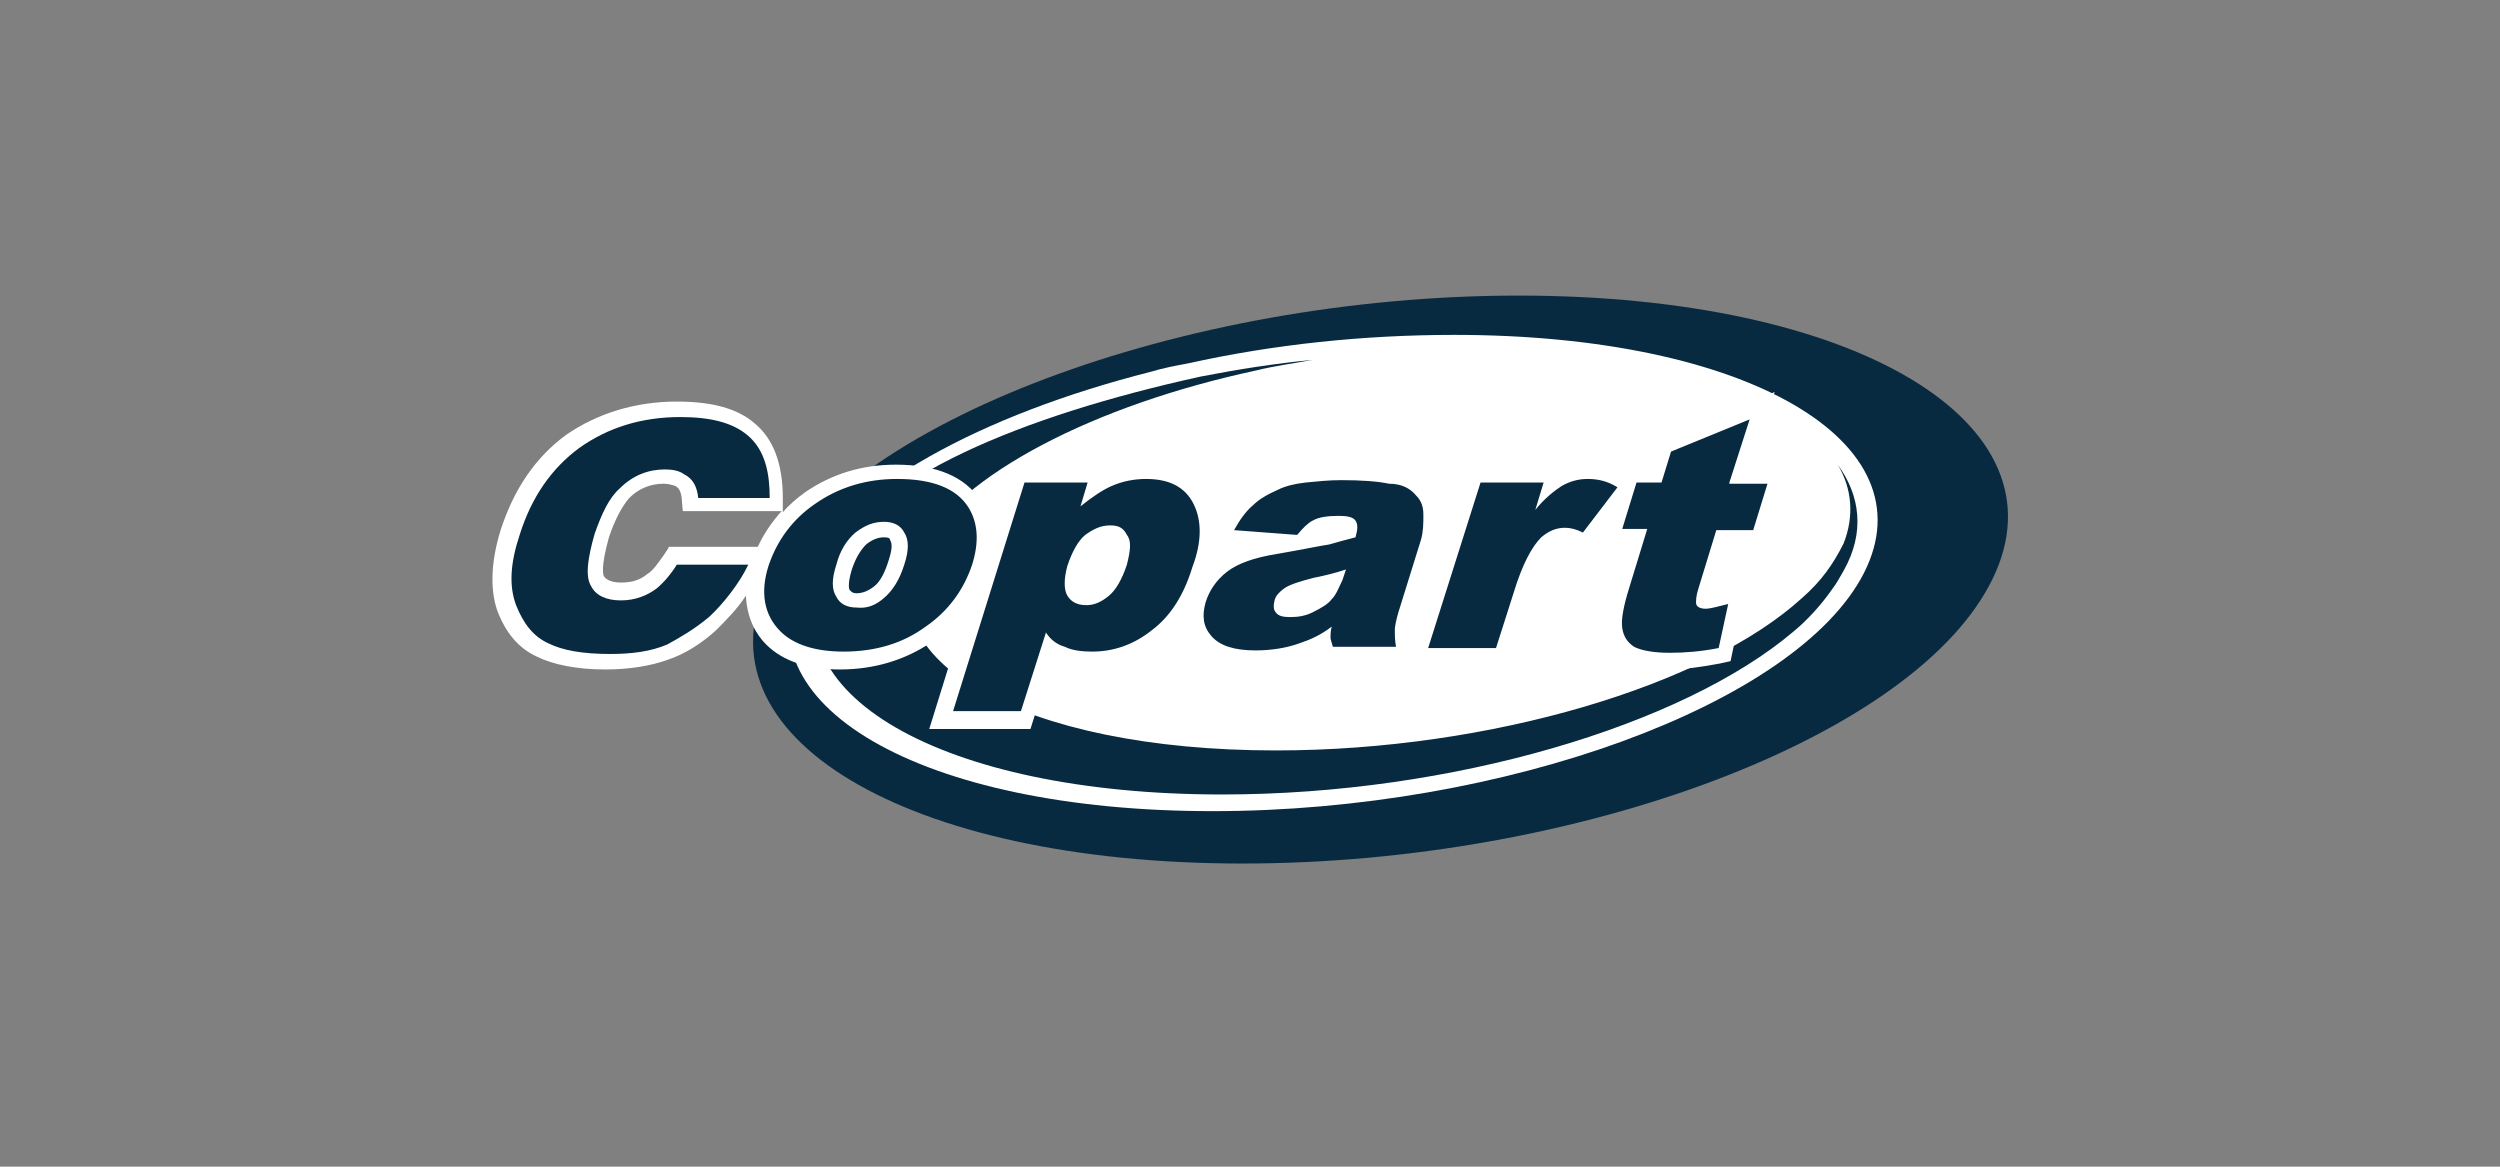 <svg width="150" height="70" viewBox="0 0 150 70" fill="none" xmlns="http://www.w3.org/2000/svg"><rect x="0" y="0" width="150" height="70" fill="#808080" stroke="none"/><path fill-rule="evenodd" clip-rule="evenodd" d="M119.552 34.738C114.979 44.168 94.762 51.812 74.544 51.812C54.327 51.812 41.539 44.168 46.111 34.738C50.612 25.38 70.901 17.735 91.118 17.735C111.336 17.735 124.124 25.38 119.552 34.738Z" fill="#082A41"/><path fill-rule="evenodd" clip-rule="evenodd" d="M90.332 18.593C109.764 18.593 121.98 25.737 117.622 34.524C113.264 43.311 93.833 50.455 74.401 50.455C54.969 50.455 42.753 43.311 47.11 34.524C51.54 25.737 70.972 18.593 90.332 18.593Z" fill="#082A41"/><path fill-rule="evenodd" clip-rule="evenodd" d="M87.26 20.093C104.835 20.093 115.837 26.523 111.836 34.381C107.835 42.24 90.261 48.669 72.758 48.669C55.184 48.669 44.182 42.24 48.111 34.381C50.683 29.309 58.899 24.88 69.043 22.308C69.758 22.094 70.472 21.951 71.258 21.808C76.402 20.665 81.831 20.093 87.26 20.093Z" fill="white"/><path fill-rule="evenodd" clip-rule="evenodd" d="M110.264 27.88C111.121 29.309 111.264 30.952 110.621 32.595C109.978 33.881 109.264 34.881 108.121 35.881C102.406 41.096 89.475 45.026 76.544 45.026C61.327 45.026 51.754 39.596 55.183 32.952C57.612 28.452 65.685 24.308 75.33 22.236C76.473 21.951 77.616 21.808 78.759 21.593C76.473 21.808 74.258 22.165 72.043 22.593C61.327 24.951 52.254 28.666 49.611 33.881C45.825 41.525 56.469 47.669 73.329 47.669C87.117 47.669 100.977 43.526 107.621 37.882C108.407 37.239 109.264 36.31 109.907 35.381C110.193 35.024 110.407 34.595 110.621 34.238C111.907 31.952 111.621 29.738 110.264 27.88Z" fill="#082A41"/><path fill-rule="evenodd" clip-rule="evenodd" d="M40.109 32.881L39.824 33.31C39.466 33.81 39.181 34.239 38.823 34.453C38.395 34.81 37.895 34.953 37.252 34.953C36.752 34.953 36.395 34.81 36.252 34.596C36.18 34.524 36.037 34.024 36.537 32.238C36.895 31.167 37.323 30.381 37.752 29.881C38.323 29.309 39.038 29.023 39.824 29.023C40.109 29.023 40.324 29.095 40.538 29.166C40.752 29.309 40.824 29.452 40.895 29.809L40.967 30.666H46.896C46.325 31.309 45.825 32.024 45.467 32.81H40.109V32.881ZM53.326 33.596C53.112 34.31 52.826 34.882 52.469 35.167C52.111 35.453 51.754 35.596 51.397 35.596C51.111 35.596 51.04 35.453 50.968 35.382C50.968 35.382 50.825 35.096 51.111 34.167C51.325 33.524 51.611 33.024 51.968 32.667C52.326 32.381 52.683 32.238 53.04 32.238C53.326 32.238 53.397 32.31 53.397 32.381C53.469 32.524 53.612 32.738 53.326 33.596ZM64.971 34.239C65.185 33.596 65.471 33.096 65.757 32.881C66.042 32.667 66.328 32.524 66.614 32.524C66.757 32.524 66.757 32.524 66.828 32.595C66.828 32.667 66.9 32.953 66.685 33.596C66.471 34.239 66.257 34.739 65.899 35.024C65.614 35.239 65.399 35.382 65.185 35.382C64.899 35.382 64.828 35.31 64.828 35.239C64.828 35.167 64.685 34.953 64.971 34.239ZM72.615 34.024C72.758 33.524 72.829 33.024 72.901 32.595L74.687 32.81C74.044 33.024 73.472 33.31 73.043 33.667C72.901 33.739 72.758 33.881 72.615 34.024ZM105.835 32.667L107.263 28.023H105.049L106.478 23.523L99.477 26.38L98.976 27.952H97.476L97.405 28.309C96.69 27.952 95.976 27.738 95.261 27.738C94.761 27.738 94.333 27.809 93.904 27.952H88.117L84.688 38.954V38.739C84.617 38.311 84.617 38.025 84.617 37.953C84.617 37.811 84.688 37.596 84.831 37.096L86.189 32.738C86.403 32.167 86.474 31.595 86.403 30.881C86.331 30.166 86.117 29.523 85.689 29.166C85.188 28.595 84.474 28.238 83.545 28.095C82.831 27.952 81.831 27.88 80.473 27.88C79.687 27.88 78.902 27.952 78.187 28.023C77.33 28.166 76.758 28.309 76.258 28.523C75.544 28.809 74.972 29.166 74.544 29.595C74.044 30.024 73.615 30.595 73.258 31.381L72.901 32.024C72.901 31.238 72.758 30.524 72.472 29.952C72.043 29.023 71.043 27.88 68.757 27.88C67.971 27.88 67.257 28.023 66.471 28.309L66.542 28.095H60.756L59.47 32.167C59.47 31.381 59.255 30.666 58.827 30.024C57.898 28.595 56.184 27.88 53.755 27.88C51.683 27.88 49.897 28.452 48.325 29.523C47.825 29.881 47.325 30.309 46.968 30.738V29.881C46.968 27.809 46.396 26.309 45.253 25.38C44.253 24.523 42.753 24.094 40.609 24.094C38.109 24.094 35.823 24.808 33.965 26.094C32.108 27.452 30.822 29.381 30.036 31.81C29.465 33.667 29.393 35.31 29.822 36.596C30.322 37.953 31.108 38.882 32.179 39.382C33.18 39.882 34.608 40.168 36.323 40.168C37.752 40.168 39.038 39.954 40.038 39.597C41.109 39.239 42.11 38.596 42.967 37.811C43.538 37.239 44.253 36.525 44.753 35.739C44.825 37.168 45.396 38.096 45.968 38.668C46.968 39.668 48.468 40.168 50.397 40.168C52.469 40.168 54.326 39.597 55.898 38.525C56.755 37.882 57.469 37.168 58.041 36.382L55.755 43.74H61.827L63.113 39.668C63.185 39.739 63.256 39.739 63.328 39.811C63.899 40.097 64.614 40.239 65.328 40.239C66.828 40.239 68.257 39.739 69.543 38.739C70.114 38.311 70.615 37.739 71.115 37.096C71.043 38.025 71.472 38.668 71.829 39.096C72.543 39.882 73.615 40.239 75.187 40.239C76.258 40.239 77.258 40.097 78.116 39.739C78.401 39.668 78.616 39.525 78.902 39.382L79.116 39.954H90.475L91.689 35.953C92.261 34.239 92.761 33.453 93.118 33.096C93.404 32.881 93.618 32.738 93.904 32.738C93.976 32.738 94.19 32.738 94.547 32.953L95.19 33.238L95.547 32.81H97.476L96.762 35.024C96.333 36.31 96.19 37.239 96.333 37.882C96.476 38.668 96.833 39.311 97.476 39.668C98.048 40.025 98.905 40.168 100.119 40.168C101.048 40.168 102.048 40.025 103.191 39.811L103.834 39.668L104.835 34.882L103.334 35.31C103.12 35.382 102.906 35.453 102.763 35.453L103.62 32.738H105.835V32.667Z" fill="white"/><path fill-rule="evenodd" clip-rule="evenodd" d="M42.538 37.025C43.396 36.239 44.396 34.953 44.896 33.881H40.609C40.252 34.453 39.824 34.953 39.395 35.31C38.824 35.739 38.109 36.024 37.252 36.024C36.395 36.024 35.752 35.739 35.466 35.167C35.109 34.596 35.251 33.524 35.68 32.024C36.109 30.809 36.537 29.88 37.18 29.309C37.966 28.523 38.895 28.166 39.895 28.166C40.324 28.166 40.752 28.237 41.038 28.452C41.61 28.737 41.824 29.238 41.895 29.88H46.182C46.182 28.523 45.968 27.023 44.825 26.094C43.967 25.38 42.681 25.023 40.824 25.023C38.466 25.023 36.466 25.665 34.751 26.88C33.108 28.094 31.894 29.809 31.179 32.095C30.608 33.81 30.536 35.167 30.965 36.31C31.394 37.382 31.965 38.167 32.894 38.596C33.751 39.025 34.966 39.239 36.609 39.239C37.895 39.239 39.038 39.096 40.038 38.668C40.824 38.239 41.681 37.739 42.538 37.025ZM53.04 35.881C53.54 35.453 53.969 34.81 54.255 33.881C54.54 33.024 54.54 32.381 54.255 31.952C54.04 31.524 53.612 31.309 53.04 31.309C52.397 31.309 51.897 31.524 51.326 31.952C50.825 32.381 50.397 33.024 50.182 33.881C49.897 34.738 49.897 35.381 50.182 35.81C50.397 36.239 50.825 36.453 51.397 36.453C52.04 36.524 52.54 36.31 53.04 35.881ZM53.826 28.737C55.969 28.737 57.398 29.309 58.112 30.452C58.684 31.381 58.755 32.524 58.327 33.881C57.827 35.381 56.898 36.667 55.541 37.596C54.183 38.596 52.54 39.096 50.611 39.096C48.897 39.096 47.611 38.668 46.825 37.882C45.825 36.882 45.61 35.524 46.11 33.953C46.611 32.452 47.539 31.166 48.897 30.238C50.325 29.238 51.968 28.737 53.826 28.737ZM67.614 33.881C67.328 34.738 66.971 35.381 66.542 35.739C66.114 36.096 65.685 36.31 65.185 36.31C64.614 36.31 64.256 36.096 64.042 35.739C63.828 35.381 63.828 34.738 64.042 33.953C64.328 33.095 64.685 32.452 65.114 32.095C65.614 31.738 66.042 31.524 66.614 31.524C67.114 31.524 67.4 31.666 67.614 32.095C67.9 32.452 67.828 33.024 67.614 33.881ZM71.615 30.238C71.115 29.238 70.186 28.737 68.757 28.737C68.043 28.737 67.328 28.88 66.685 29.166C66.185 29.38 65.542 29.809 64.828 30.381L65.257 28.952H61.47L57.184 42.668H61.256L62.756 37.953C63.042 38.382 63.399 38.668 63.899 38.81C64.328 39.025 64.899 39.096 65.542 39.096C66.828 39.096 68.043 38.668 69.114 37.81C70.257 36.953 71.043 35.667 71.543 34.024C72.115 32.524 72.115 31.238 71.615 30.238ZM79.902 35.953C80.188 35.667 80.331 35.239 80.545 34.81L80.759 34.167C80.116 34.381 79.545 34.524 78.83 34.667C77.973 34.881 77.33 35.096 77.044 35.31C76.758 35.524 76.544 35.739 76.473 36.024C76.401 36.31 76.401 36.596 76.544 36.739C76.687 36.953 76.973 37.025 77.401 37.025C77.901 37.025 78.33 36.953 78.759 36.739C79.33 36.453 79.688 36.239 79.902 35.953ZM84.974 29.738C85.26 30.023 85.403 30.381 85.403 30.881C85.403 31.381 85.403 31.881 85.26 32.381L83.903 36.739C83.76 37.239 83.688 37.596 83.688 37.81C83.688 38.096 83.688 38.382 83.76 38.81H79.973C79.902 38.525 79.83 38.382 79.83 38.239C79.83 38.096 79.83 37.882 79.902 37.596C79.259 38.096 78.616 38.382 77.973 38.596C77.187 38.882 76.258 39.025 75.33 39.025C74.044 39.025 73.186 38.739 72.686 38.167C72.186 37.596 72.115 36.953 72.329 36.167C72.543 35.453 72.972 34.81 73.615 34.31C74.258 33.81 75.258 33.452 76.615 33.238C78.259 32.952 79.259 32.738 79.759 32.667C80.259 32.524 80.759 32.381 81.331 32.238C81.474 31.738 81.474 31.452 81.331 31.238C81.188 31.023 80.831 30.952 80.331 30.952C79.688 30.952 79.116 31.023 78.759 31.238C78.473 31.381 78.187 31.666 77.83 32.095L74.044 31.809C74.401 31.166 74.758 30.666 75.187 30.309C75.544 29.952 76.044 29.666 76.687 29.38C77.116 29.166 77.687 29.023 78.33 28.952C79.044 28.88 79.759 28.809 80.473 28.809C81.688 28.809 82.688 28.88 83.331 29.023C84.117 29.023 84.617 29.309 84.974 29.738ZM88.832 28.952H92.618L92.118 30.595C92.69 29.88 93.261 29.452 93.69 29.166C94.19 28.88 94.69 28.737 95.261 28.737C95.904 28.737 96.476 28.88 97.047 29.238L94.976 31.952C94.547 31.738 94.19 31.666 93.904 31.666C93.333 31.666 92.904 31.881 92.475 32.238C91.904 32.809 91.332 33.881 90.832 35.524L89.761 38.882H85.689L88.832 28.952ZM103.763 28.952L104.977 25.165L100.262 27.094L99.691 28.952H98.191L97.333 31.738H98.834L97.762 35.239C97.405 36.382 97.262 37.167 97.333 37.667C97.405 38.167 97.619 38.525 98.048 38.81C98.476 39.025 99.191 39.168 100.191 39.168C101.048 39.168 102.048 39.096 103.12 38.882L103.692 36.239C103.12 36.382 102.62 36.524 102.334 36.524C101.977 36.524 101.763 36.382 101.763 36.167C101.763 36.024 101.763 35.739 101.906 35.31L102.977 31.809H105.192L106.049 29.023H103.763V28.952Z" fill="#082A41"/></svg>